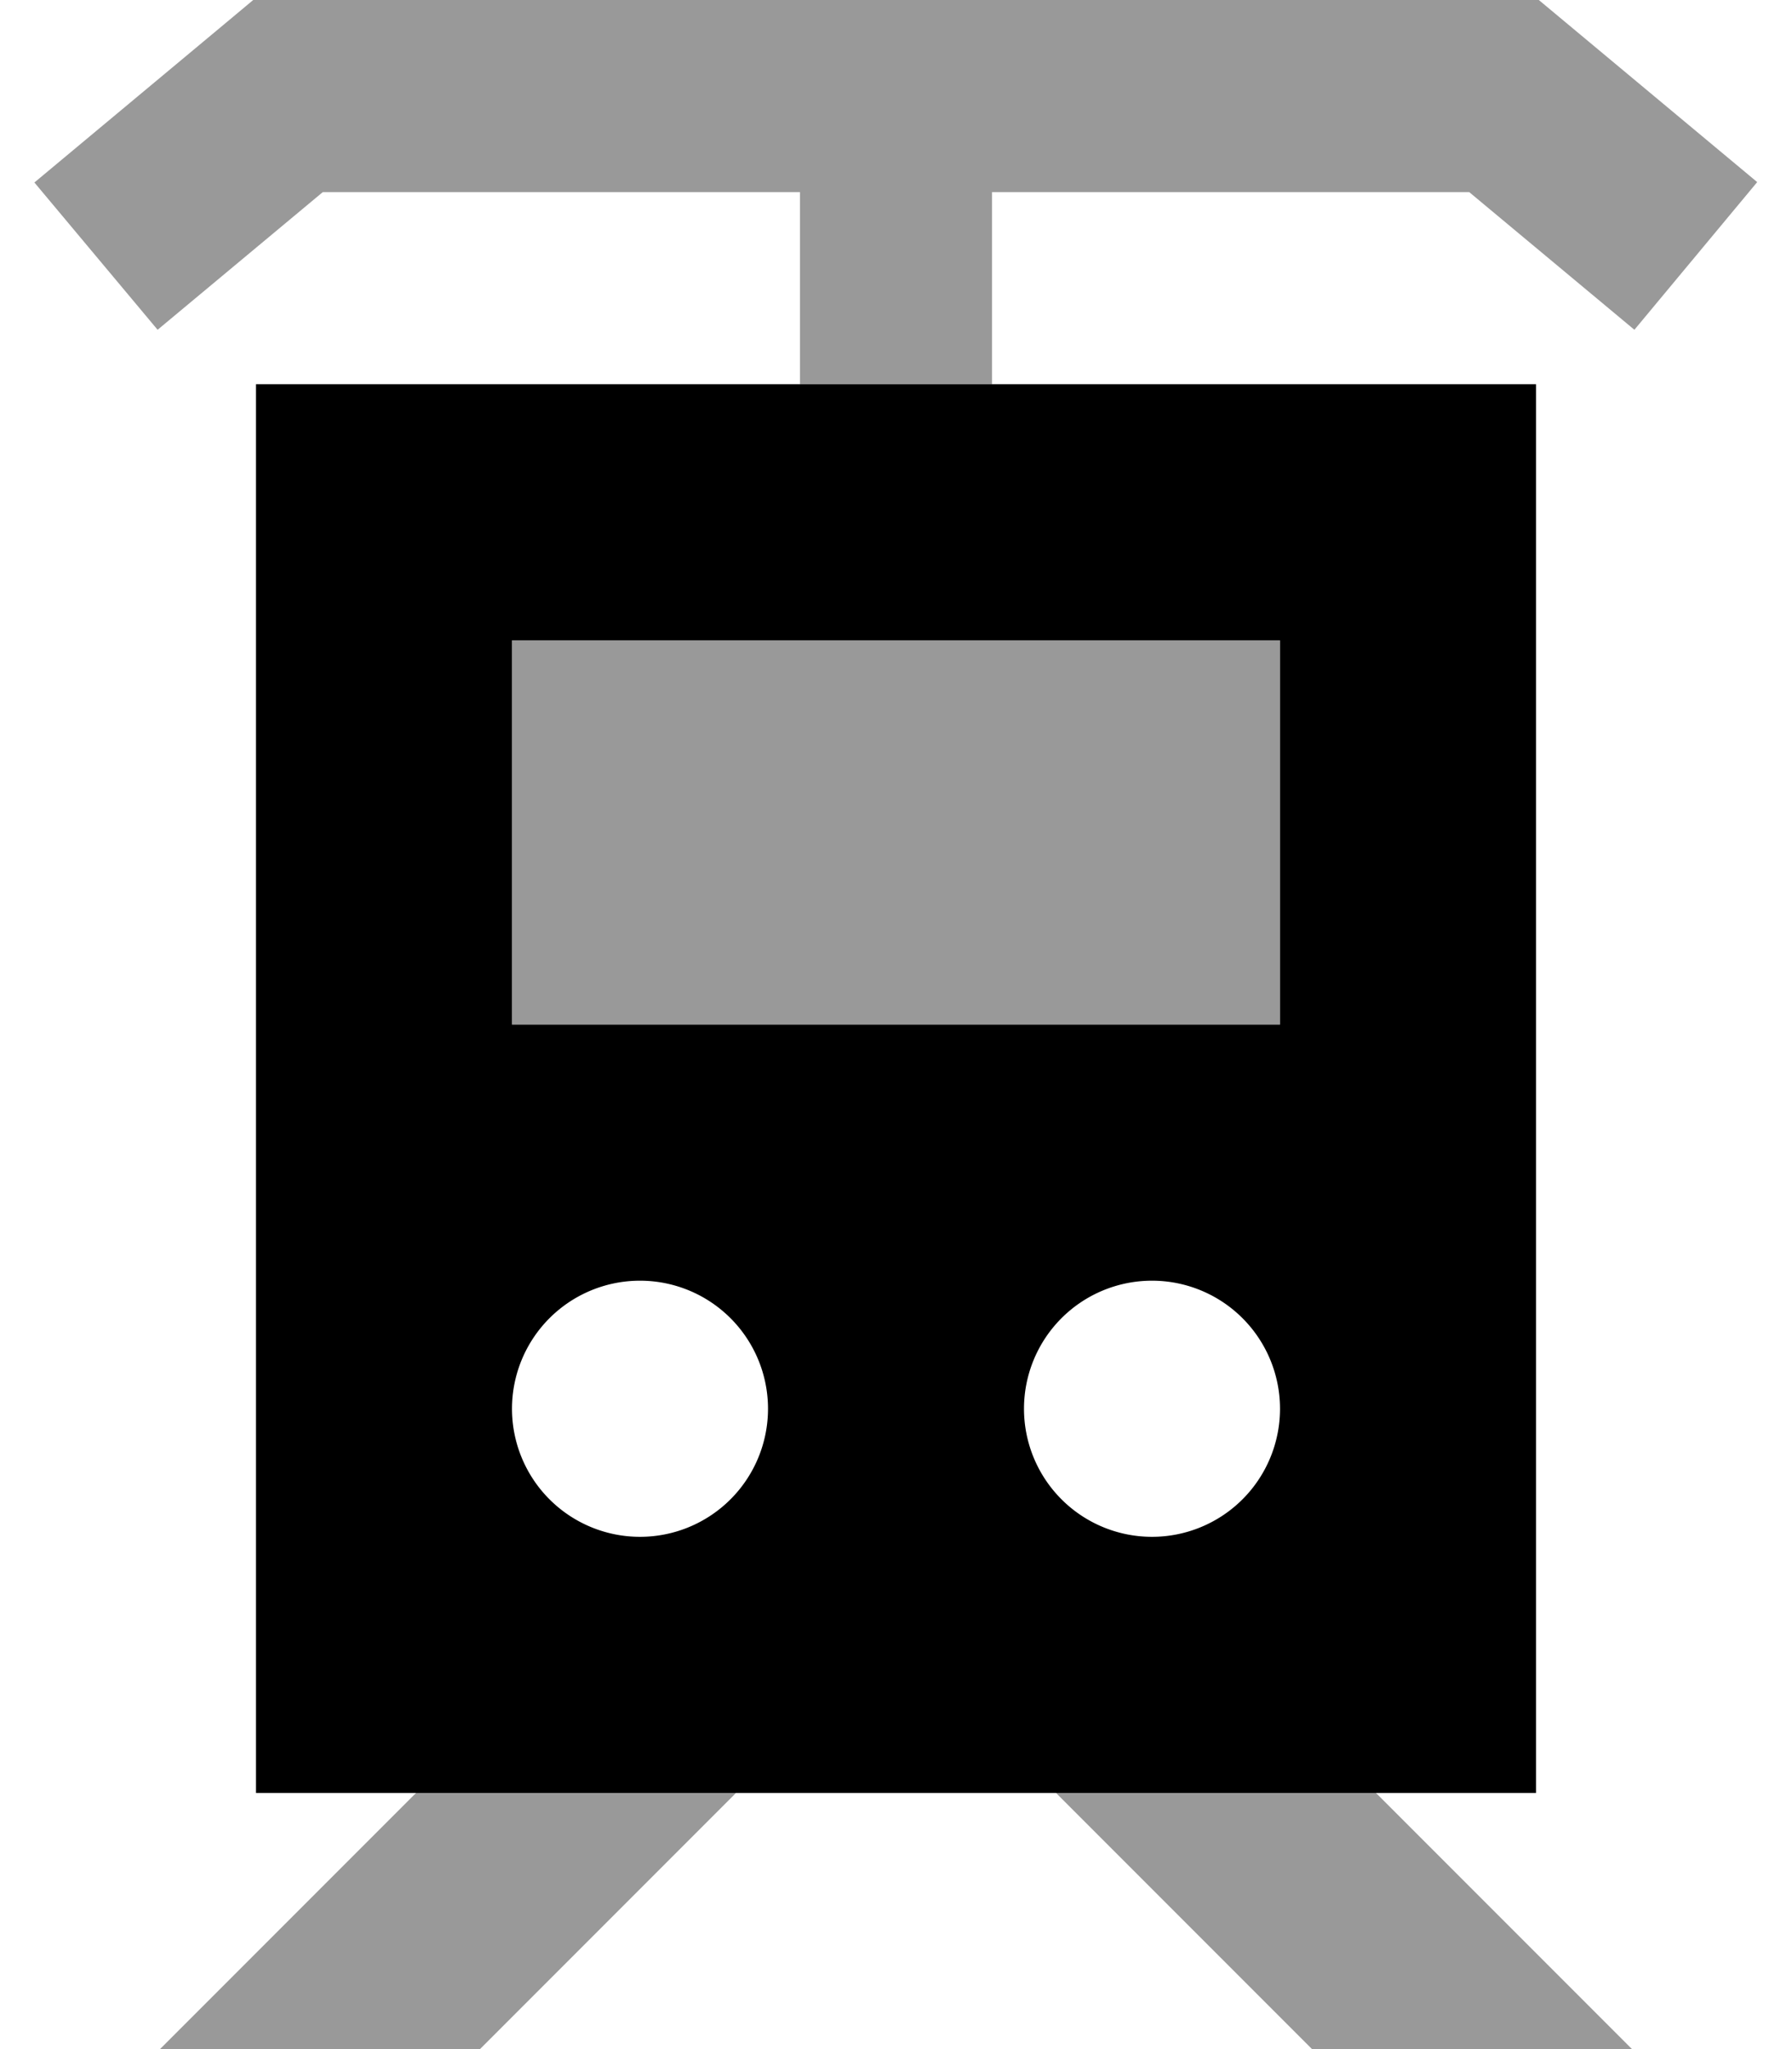 <svg xmlns="http://www.w3.org/2000/svg" viewBox="0 0 448 512"><!--! Font Awesome Pro 6.7.1 by @fontawesome - https://fontawesome.com License - https://fontawesome.com/license (Commercial License) Copyright 2024 Fonticons, Inc. --><defs><style>.fa-secondary{opacity:.4}</style></defs><path class="fa-secondary" d="M8.6 45.6L39.4 82.4 80.7 48 200 48l0 48 48 0 0-48 119.3 0 41.3 34.4 30.7-36.9-48-40L384.7 0 376 0 72 0 63.3 0 56.6 5.6l-48 40zM40 512l80 0 64-64-80 0L40 512zm88-352c0 32 0 64 0 96l192 0c0-32 0-64 0-96l-192 0zM264 448l64 64 80 0-64-64-80 0z"/><path class="fa-primary" d="M384 96L64 96l0 352 320 0 0-352zm-64 64l0 96-192 0 0-96 192 0zM128 352a32 32 0 1 1 64 0 32 32 0 1 1 -64 0zm160-32a32 32 0 1 1 0 64 32 32 0 1 1 0-64z"/></svg>